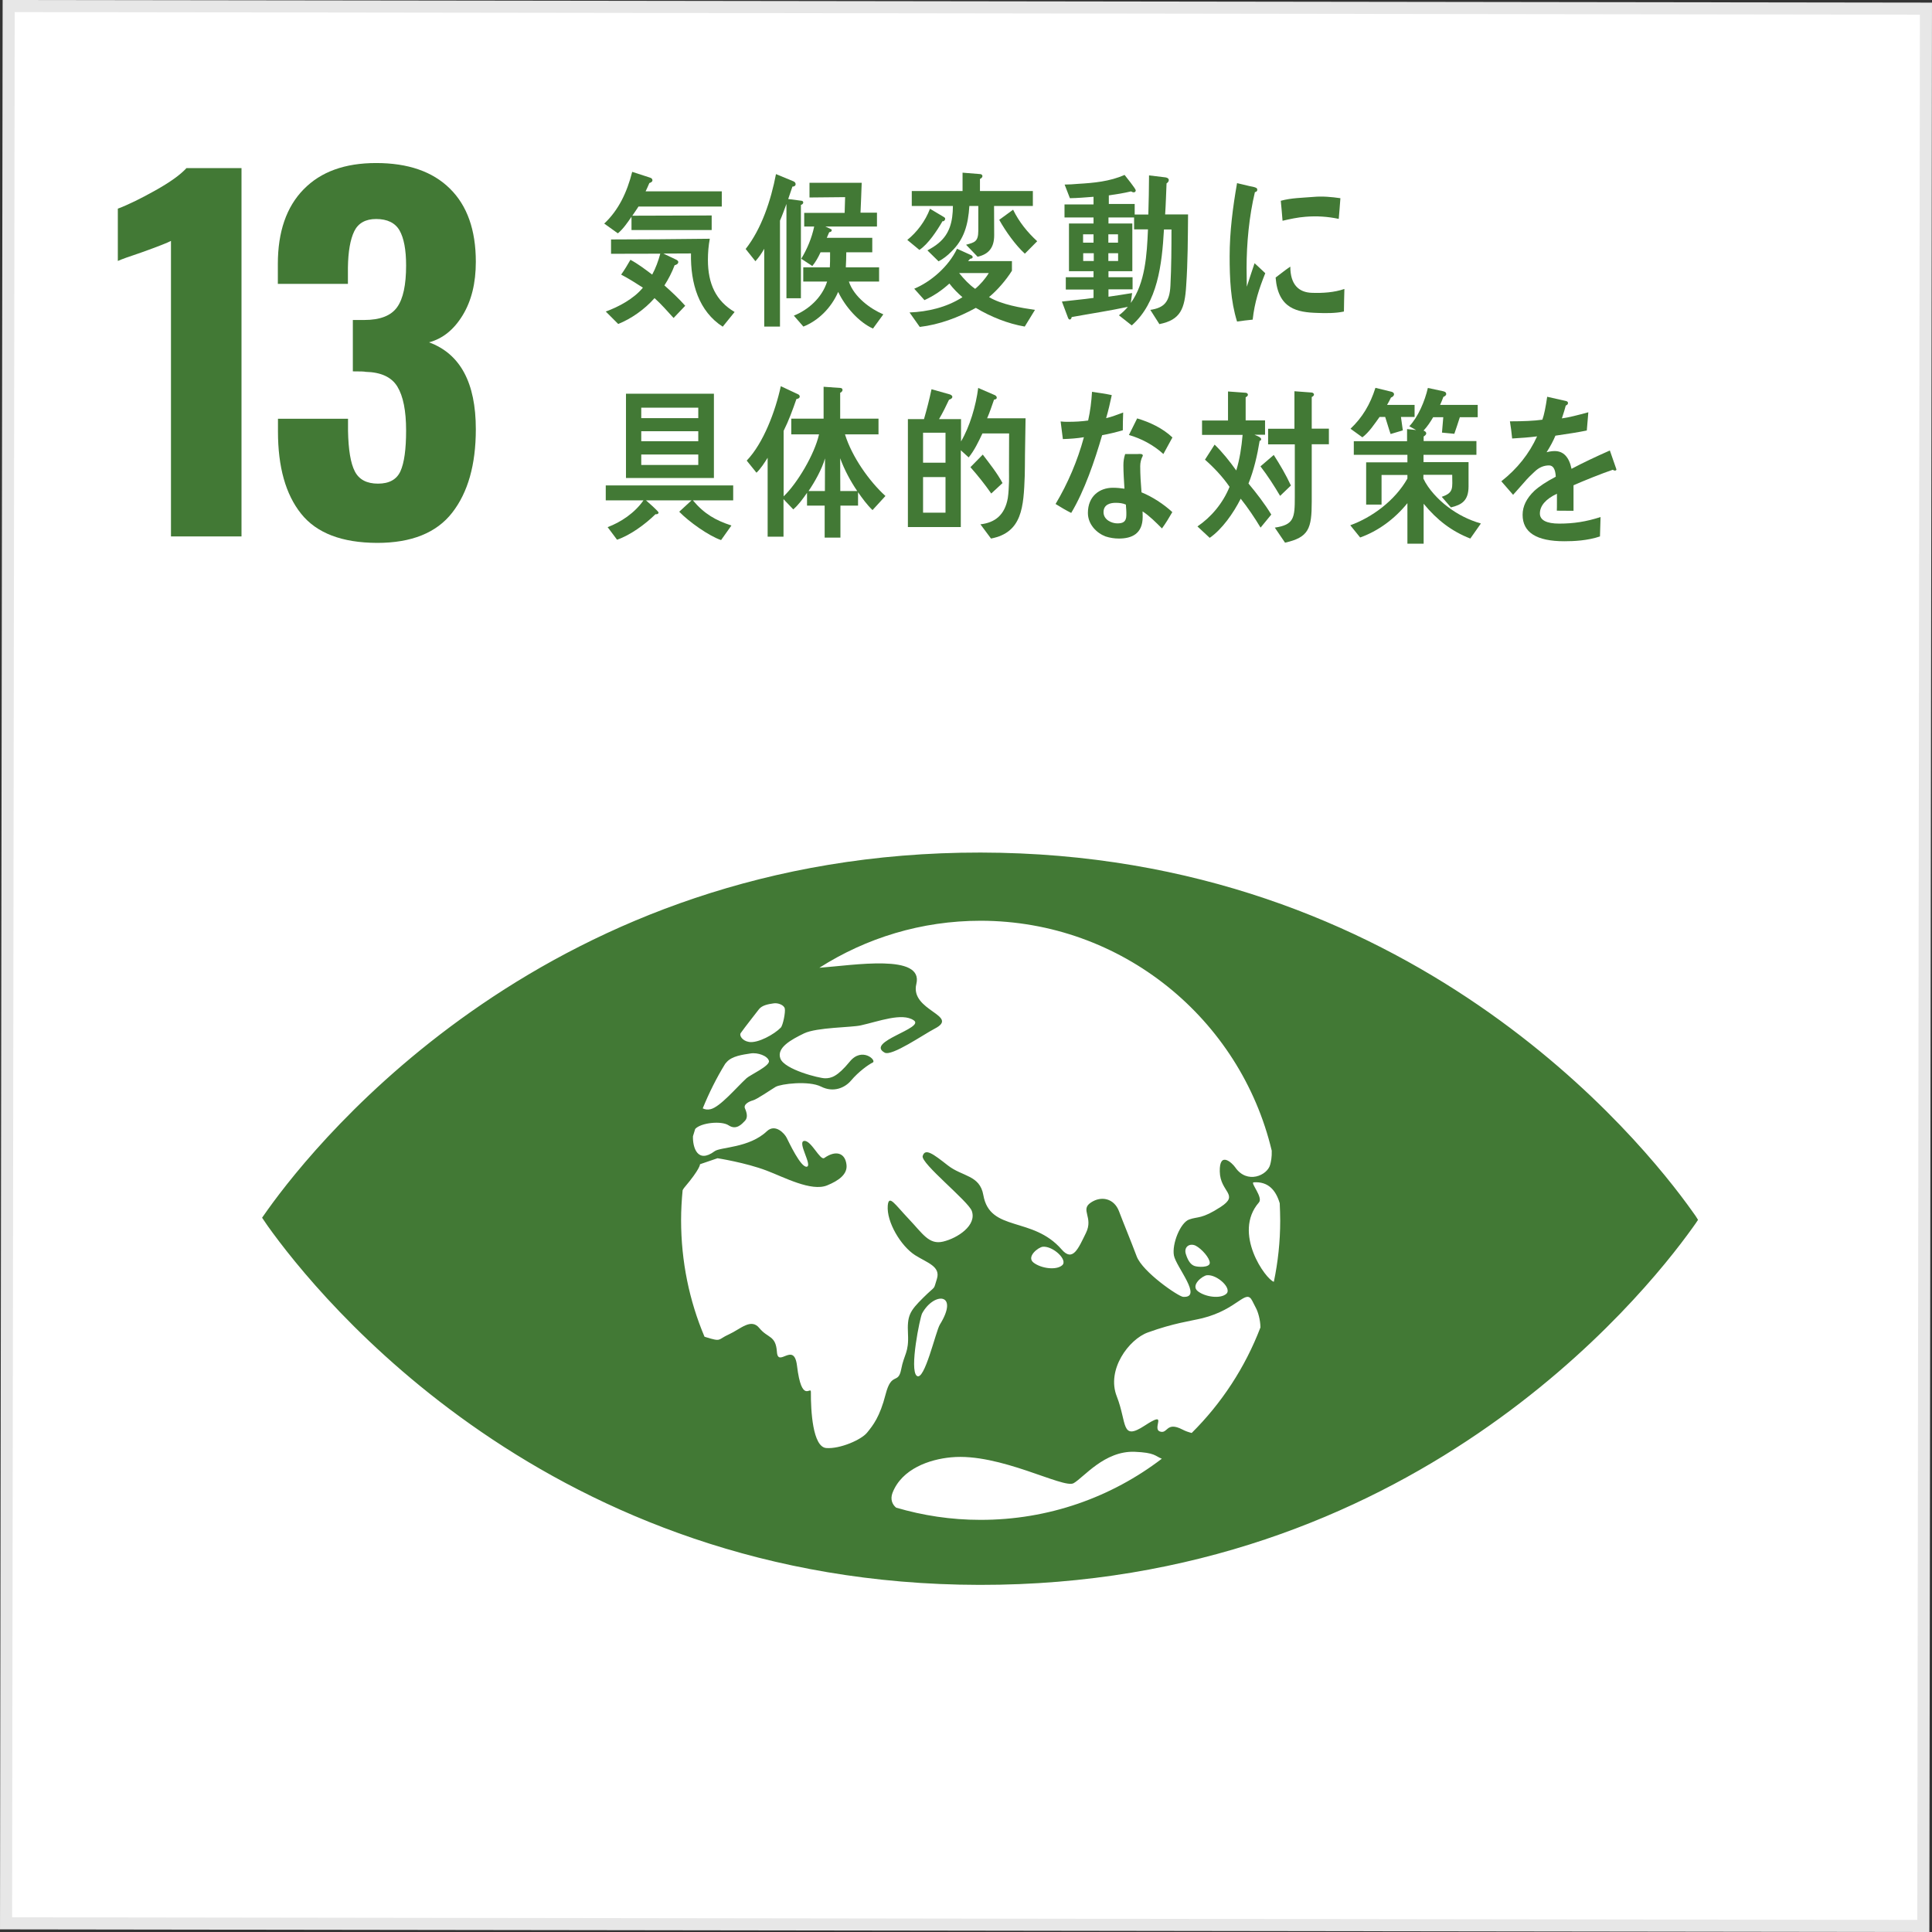 <svg width="160" height="160" viewBox="0 0 160 160" fill="none" xmlns="http://www.w3.org/2000/svg">
<rect x="0" y="0" width="160" height="160" fill="#333333" stroke="none"/>
<path d="M159.282 159.499L0.501 159.283L0.718 0.501L159.499 0.716L159.282 159.499Z" fill="white" stroke="#E7E7E7"/>
<path d="M14.168 19.947C13.896 20.093 13.088 20.415 11.754 20.892C10.702 21.242 10.03 21.486 9.758 21.612V17.28C10.615 16.958 11.647 16.452 12.864 15.771C14.081 15.089 14.938 14.476 15.444 13.921H20V44.425H14.159V19.947H14.168Z" fill="#427935"/>
<path d="M24.938 42.546C23.652 40.939 23.02 38.67 23.02 35.73V34.679H28.822V35.691C28.852 37.249 29.037 38.369 29.387 39.041C29.738 39.722 30.38 40.053 31.305 40.053C32.23 40.053 32.853 39.712 33.165 39.021C33.476 38.33 33.632 37.21 33.632 35.652C33.632 34.017 33.389 32.809 32.911 32.021C32.434 31.232 31.558 30.823 30.273 30.794C30.195 30.765 29.845 30.755 29.221 30.755V26.5H30.166C31.471 26.5 32.376 26.15 32.882 25.449C33.389 24.748 33.632 23.589 33.632 21.983C33.632 20.678 33.447 19.714 33.087 19.081C32.727 18.458 32.074 18.137 31.149 18.137C30.273 18.137 29.669 18.477 29.338 19.149C29.007 19.831 28.832 20.834 28.813 22.158V23.511H23.01V21.856C23.01 19.198 23.721 17.134 25.142 15.683C26.564 14.223 28.559 13.502 31.149 13.502C33.788 13.502 35.823 14.203 37.254 15.615C38.685 17.017 39.406 19.042 39.406 21.681C39.406 23.443 39.045 24.913 38.315 26.111C37.585 27.308 36.66 28.048 35.531 28.35C38.12 29.304 39.406 31.699 39.406 35.545C39.406 38.486 38.753 40.783 37.449 42.458C36.144 44.133 34.07 44.96 31.237 44.96C28.316 44.95 26.223 44.152 24.938 42.546Z" fill="#427935"/>
<path d="M140.166 100.34C135.94 94.391 116.818 70.654 81.213 70.605C45.598 70.557 26.417 94.245 22.172 100.184C21.987 100.437 21.832 100.661 21.705 100.846C21.832 101.041 21.987 101.255 22.163 101.518C26.398 107.457 45.51 131.204 81.125 131.253C116.731 131.301 135.921 107.613 140.166 101.684C140.351 101.43 140.507 101.206 140.624 101.021C140.507 100.817 140.351 100.593 140.166 100.34ZM61.332 85.57C61.653 85.103 62.724 83.759 62.85 83.584C63.123 83.233 63.668 83.155 64.048 83.097C64.428 83.029 64.934 83.233 64.992 83.525C65.061 83.808 64.846 84.908 64.661 85.103C64.136 85.648 62.782 86.407 62.033 86.29C61.448 86.193 61.224 85.745 61.332 85.57ZM60.056 88.101C60.115 88.033 60.163 87.975 60.183 87.955C60.631 87.449 61.526 87.342 62.14 87.245C62.753 87.138 63.581 87.449 63.678 87.858C63.785 88.267 62.13 89.017 61.828 89.289C60.971 90.078 59.628 91.684 58.839 91.86C58.586 91.918 58.372 91.879 58.197 91.791C58.722 90.506 59.336 89.27 60.056 88.101ZM73.346 115.46C72.859 117.359 72.295 118.041 71.817 118.634C71.341 119.238 69.559 120.007 68.429 119.92C67.3 119.832 67.144 116.823 67.154 115.275C67.154 114.74 66.394 116.327 66.005 113.104C65.752 111.04 64.428 113.318 64.34 111.946C64.243 110.573 63.59 110.845 62.889 109.989C62.198 109.132 61.332 110.066 60.368 110.505C59.404 110.933 59.803 111.157 58.43 110.729C58.391 110.719 58.382 110.709 58.343 110.699C57.087 107.73 56.405 104.468 56.405 101.041C56.405 100.204 56.454 99.376 56.532 98.568C56.58 98.48 56.629 98.402 56.687 98.334C58.002 96.786 57.973 96.416 57.973 96.416L59.423 95.92C59.423 95.92 61.74 96.28 63.483 96.942C64.924 97.487 67.183 98.704 68.498 98.169C69.452 97.779 70.192 97.254 70.104 96.465C69.997 95.472 69.218 95.228 68.264 95.9C67.913 96.144 67.173 94.401 66.589 94.488C66.005 94.576 67.31 96.543 66.813 96.621C66.317 96.708 65.323 94.566 65.148 94.226C64.983 93.885 64.213 93.028 63.513 93.68C62.052 95.073 59.676 94.985 59.19 95.335C57.739 96.416 57.359 94.975 57.388 94.099C57.447 93.894 57.505 93.7 57.573 93.495C58.05 92.97 59.754 92.804 60.339 93.194C60.981 93.622 61.439 93.086 61.692 92.823C61.945 92.57 61.857 92.161 61.702 91.811C61.536 91.47 62.023 91.217 62.354 91.129C62.685 91.042 63.795 90.273 64.233 90.01C64.681 89.757 66.969 89.474 68.001 89.99C69.023 90.506 69.968 90.088 70.474 89.494C71.107 88.744 71.915 88.17 72.275 87.994C72.635 87.829 71.389 86.66 70.367 87.926C69.335 89.182 68.819 89.299 68.332 89.299C67.845 89.299 64.983 88.579 64.632 87.673C64.282 86.767 65.528 86.096 66.589 85.58C67.65 85.073 70.542 85.093 71.282 84.918C72.781 84.587 74.709 83.837 75.673 84.499C76.637 85.151 71.632 86.281 73.268 87.177C73.852 87.498 76.501 85.658 77.406 85.19C79.538 84.09 75.342 83.72 75.887 81.49C76.51 78.959 70.737 79.933 67.855 80.147C71.72 77.684 76.296 76.252 81.223 76.252C92.926 76.272 102.72 84.392 105.32 95.296C105.339 95.832 105.252 96.222 105.193 96.445C104.969 97.341 103.275 98.101 102.292 96.669C102.039 96.309 100.978 95.296 101.017 97.02C101.046 98.743 102.681 98.918 101.094 99.951C99.507 100.983 99.215 100.729 98.485 100.992C97.755 101.245 97.044 103.017 97.219 103.972C97.395 104.916 99.653 107.506 97.979 107.399C97.589 107.37 94.62 105.344 94.133 104.04C93.617 102.667 93.052 101.323 92.663 100.291C92.264 99.259 91.212 98.996 90.326 99.6C89.44 100.204 90.57 100.807 89.937 102.102C89.304 103.387 88.846 104.546 87.921 103.475C85.507 100.7 81.982 102.063 81.437 98.977C81.145 97.302 79.704 97.458 78.497 96.514C77.289 95.569 76.618 95.053 76.413 95.735C76.228 96.329 80.2 99.483 80.483 100.291C80.901 101.489 79.295 102.54 78.107 102.823C76.929 103.105 76.413 102.161 75.264 100.953C74.115 99.746 73.609 98.889 73.521 99.834C73.404 101.197 74.612 103.202 75.79 103.952C76.793 104.585 77.912 104.877 77.591 105.909C77.26 106.941 77.581 106.357 76.462 107.467C75.332 108.587 75.118 108.947 75.196 110.485C75.274 112.033 74.875 112.121 74.631 113.406C74.388 114.682 73.833 113.572 73.346 115.46ZM99.965 105.607C100.802 105.539 102.049 106.698 101.562 107.146C101.075 107.584 99.819 107.418 99.196 106.931C98.573 106.435 99.595 105.636 99.965 105.607ZM98.913 104.838C98.651 104.741 98.407 104.488 98.213 103.874C98.008 103.261 98.524 102.92 99.021 103.163C99.527 103.426 100.189 104.186 100.189 104.585C100.189 104.994 99.186 104.945 98.913 104.838ZM87.97 104.78C87.483 105.218 86.227 105.052 85.594 104.565C84.971 104.079 85.993 103.28 86.364 103.251C87.201 103.173 88.457 104.342 87.97 104.78ZM77.835 109.697C77.494 110.251 76.559 114.428 75.926 113.942C75.293 113.455 76.189 109.103 76.364 108.772C77.348 106.97 79.47 107.058 77.835 109.697ZM81.184 125.868C78.76 125.868 76.423 125.508 74.213 124.856C73.891 124.593 73.716 124.165 73.911 123.639C74.68 121.643 76.968 120.854 78.769 120.689C82.79 120.299 88.077 123.318 88.914 122.831C89.761 122.344 91.465 120.144 93.958 120.231C95.662 120.299 95.652 120.582 96.216 120.806C92.049 123.989 86.841 125.878 81.184 125.868ZM98.69 118.673C98.436 118.605 98.183 118.527 97.911 118.381C96.557 117.69 96.723 118.79 96.051 118.547C95.379 118.294 96.801 116.755 94.805 118.06C92.809 119.365 93.354 117.856 92.488 115.645C91.611 113.435 93.49 110.914 95.058 110.349C97.21 109.57 98.553 109.414 99.566 109.171C102.545 108.431 103.178 106.659 103.713 107.74C103.811 107.944 103.918 108.129 104.006 108.314C104.181 108.635 104.376 109.288 104.385 109.93C103.12 113.241 101.163 116.22 98.69 118.673ZM105.495 106.153C104.833 105.968 102.049 102.112 104.259 99.581C104.629 99.162 103.519 97.935 103.821 97.916C105.028 97.828 105.661 98.568 105.982 99.649C106.001 100.126 106.021 100.603 106.021 101.09C106.021 102.832 105.836 104.517 105.495 106.153Z" fill="#427935"/>
<path d="M52.872 17.114C52.707 17.358 52.541 17.62 52.366 17.864L58.938 17.844V19.052H52.298V17.951C51.957 18.448 51.616 18.954 51.169 19.324L50.039 18.516C51.227 17.406 51.928 15.926 52.356 14.232L53.827 14.709C53.934 14.748 54.031 14.787 54.031 14.943C54.031 15.06 53.865 15.138 53.778 15.157C53.68 15.391 53.573 15.624 53.466 15.848H59.775V17.104H52.872V17.114ZM59.853 27.055C57.886 25.789 57.176 23.501 57.224 20.989L54.936 20.999L55.978 21.495C56.046 21.525 56.173 21.593 56.173 21.7C56.173 21.865 55.978 21.943 55.871 21.963C55.647 22.557 55.355 23.121 55.024 23.637C55.628 24.173 56.212 24.718 56.747 25.322L55.783 26.334C55.267 25.77 54.771 25.195 54.206 24.689C53.398 25.614 52.269 26.402 51.198 26.831L50.166 25.799C51.198 25.429 52.493 24.747 53.242 23.822C52.658 23.443 52.054 23.063 51.441 22.742C51.723 22.352 51.967 21.933 52.21 21.515C52.843 21.856 53.417 22.294 54.011 22.742C54.303 22.206 54.518 21.612 54.683 21.009L50.604 21.018V19.831C53.33 19.831 56.056 19.801 58.782 19.772C58.675 20.346 58.626 20.931 58.626 21.515C58.626 23.521 59.298 24.923 60.837 25.838L59.853 27.055Z" fill="#427935"/>
<path d="M66.328 16.969V24.7H65.13V16.891C64.955 17.358 64.79 17.826 64.595 18.273V27.046H63.29V20.601C63.086 20.971 62.833 21.331 62.56 21.633L61.752 20.62C63.066 18.945 63.845 16.599 64.264 14.418L65.724 15.022C65.802 15.061 65.89 15.129 65.89 15.255C65.89 15.392 65.734 15.47 65.627 15.45L65.276 16.482L66.396 16.628C66.464 16.638 66.523 16.696 66.523 16.774C66.513 16.891 66.406 16.949 66.328 16.969ZM72.296 27.211C71.138 26.686 70.018 25.439 69.414 24.174C68.83 25.517 67.759 26.559 66.532 27.046L65.744 26.14C66.902 25.673 68.061 24.7 68.499 23.317H66.523V22.139H68.723C68.743 21.837 68.743 21.516 68.743 21.224V20.893H67.954C67.769 21.302 67.545 21.701 67.272 22.032L66.357 21.428C66.844 20.62 67.224 19.724 67.428 18.76H66.601V17.631H69.95L69.989 16.326L67.039 16.355V15.138H71.362C71.342 15.966 71.293 16.784 71.264 17.611H72.627V18.76H68.353L68.811 18.974C68.859 18.984 68.879 19.033 68.879 19.062C68.879 19.189 68.752 19.228 68.674 19.228L68.47 19.695H72.238V20.893H70.086C70.076 21.302 70.076 21.73 70.047 22.139H72.803V23.317H70.3C70.719 24.592 72.102 25.595 73.153 26.033L72.296 27.211Z" fill="#427935"/>
<path d="M78.059 18.312C77.592 19.12 76.872 20.21 76.141 20.697L75.139 19.87C75.927 19.237 76.628 18.322 77.018 17.29L78.196 17.991C78.235 18.02 78.274 18.059 78.274 18.107C78.284 18.234 78.147 18.361 78.059 18.312ZM84.865 27.045C83.463 26.802 82.071 26.247 80.815 25.497C79.345 26.305 77.797 26.88 76.171 27.075L75.324 25.877C76.813 25.819 78.4 25.458 79.705 24.611C79.316 24.28 78.945 23.901 78.624 23.482C77.991 24.056 77.31 24.514 76.56 24.855L75.713 23.91C77.076 23.346 78.556 22.08 79.257 20.6L80.435 21.135C80.484 21.165 80.552 21.204 80.552 21.291C80.552 21.398 80.425 21.427 80.348 21.427L80.172 21.622H83.804V22.421C83.327 23.19 82.567 24.066 81.905 24.602C82.937 25.225 84.563 25.497 85.712 25.663L84.865 27.045ZM82.324 17.066C82.324 17.874 82.334 18.672 82.334 19.48C82.334 20.561 81.828 21.067 80.961 21.262L80.007 20.269C80.698 20.074 81.019 20.035 81.019 19.101V17.056H80.279C80.182 18.604 79.841 19.831 78.78 20.843C78.469 21.165 78.108 21.447 77.728 21.642L76.804 20.736C77.125 20.561 77.456 20.366 77.728 20.133C78.653 19.363 78.907 18.341 78.916 17.056H75.509V15.819H79.715V14.3L81.175 14.417C81.253 14.417 81.36 14.476 81.36 14.583C81.36 14.7 81.243 14.787 81.156 14.817V15.819H85.537V17.056H82.324V17.066ZM79.432 22.615C79.832 23.112 80.27 23.579 80.757 23.92C81.165 23.589 81.603 23.083 81.886 22.615H79.432ZM84.875 21.009C84.125 20.337 83.268 19.14 82.752 18.205L83.901 17.367C84.398 18.39 85.099 19.247 85.897 19.977L84.875 21.009Z" fill="#427935"/>
<path d="M98.235 23.648C98.118 25.586 97.767 26.491 96.015 26.842L95.265 25.664C96.404 25.489 96.862 25.021 96.93 23.648C97.008 22.11 97.017 20.543 97.017 19.004H96.394C96.229 21.915 95.869 25.07 93.727 26.949L92.665 26.112C92.938 25.907 93.181 25.683 93.405 25.411C91.867 25.742 90.299 25.975 88.751 26.258C88.742 26.355 88.683 26.462 88.586 26.462C88.528 26.462 88.479 26.394 88.459 26.345L87.943 24.973C88.81 24.865 89.696 24.797 90.562 24.671V23.979H88.265V22.957H90.562V22.461H88.528V18.508H90.562V18.011H88.158V16.93H90.562V16.297C89.9 16.346 89.258 16.405 88.605 16.414L88.167 15.285C88.537 15.285 88.907 15.256 89.277 15.226C90.582 15.149 91.896 15.032 93.133 14.487C93.24 14.623 94.058 15.636 94.058 15.762C94.058 15.879 93.97 15.928 93.892 15.928C93.814 15.928 93.736 15.889 93.668 15.85C93.055 15.996 92.451 16.093 91.828 16.181V16.891H93.97V17.768H95.1C95.138 16.677 95.148 15.616 95.158 14.525L96.531 14.691C96.628 14.71 96.794 14.759 96.794 14.915C96.794 15.041 96.686 15.139 96.609 15.188C96.57 16.044 96.55 16.901 96.492 17.758H98.39C98.371 19.734 98.371 21.691 98.235 23.648ZM90.562 19.403H89.696V20.095H90.562V19.403ZM90.582 20.971H89.706V21.613H90.582V20.971ZM92.588 19.403H91.789V20.095H92.588V19.403ZM92.597 20.971H91.789V21.613H92.597V20.971ZM93.921 19.004V18.011H91.799V18.508H93.775V22.461H91.799V22.957H93.795V23.96H91.799V24.573C92.461 24.476 93.104 24.379 93.756 24.271L93.649 25.089C94.846 23.434 94.983 21.088 95.07 18.994H93.921V19.004Z" fill="#427935"/>
<path d="M57.381 41.436C58.335 42.575 59.289 43.101 60.574 43.52L59.717 44.727C58.705 44.386 57.05 43.208 56.251 42.38L57.273 41.436H53.496C53.622 41.543 54.538 42.341 54.538 42.448C54.538 42.575 54.362 42.604 54.284 42.585C53.437 43.422 52.172 44.337 51.101 44.697L50.322 43.656C51.412 43.247 52.561 42.487 53.291 41.436H50.166V40.199H60.72V41.436H57.381ZM51.841 39.586V32.605H59.123V39.586H51.841ZM57.828 33.764H53.106V34.63H57.828V33.764ZM57.828 35.711H53.106V36.538H57.828V35.711ZM57.828 37.639H53.106V38.505H57.828V37.639Z" fill="#427935"/>
<path d="M72.258 42.244C71.81 41.815 71.42 41.28 71.06 40.764V41.874H69.6V44.522H68.295V41.874H66.835V40.812C66.494 41.309 66.124 41.815 65.695 42.185L64.887 41.338V44.444H63.573V37.911C63.3 38.34 62.998 38.817 62.648 39.148L61.84 38.145C63.222 36.704 64.216 34.056 64.663 31.982L66.114 32.663C66.172 32.692 66.231 32.761 66.231 32.839C66.231 32.975 66.056 33.043 65.958 33.043C65.647 33.939 65.316 34.844 64.897 35.681V41.105C66.026 40.034 67.458 37.619 67.828 35.974H65.53V34.669H68.207V32.03L69.59 32.128C69.677 32.128 69.775 32.176 69.775 32.293C69.775 32.41 69.658 32.498 69.58 32.527V34.669H72.754V35.974H69.979C70.554 37.833 71.995 39.868 73.329 41.075L72.258 42.244ZM66.961 40.666H68.314L68.324 37.96C68.061 38.875 67.467 39.917 66.961 40.666ZM69.58 37.95L69.59 40.666H70.992C70.437 39.849 69.931 38.914 69.58 37.95Z" fill="#427935"/>
<path d="M84.885 37.648C84.875 38.242 84.885 38.827 84.865 39.401C84.768 41.962 84.671 44.104 82.071 44.6L81.195 43.422C82.392 43.286 83.21 42.663 83.463 41.251C83.531 40.803 83.541 40.355 83.561 39.907C83.57 39.596 83.561 39.294 83.561 38.973C83.561 37.941 83.57 36.928 83.57 35.896H81.36C81.029 36.597 80.689 37.308 80.221 37.882L79.569 37.288V43.646H75.188V34.708H76.521C76.755 33.9 76.969 33.072 77.144 32.235L78.663 32.663C78.741 32.693 78.868 32.751 78.868 32.868C78.868 33.004 78.673 33.082 78.595 33.102C78.342 33.647 78.069 34.192 77.768 34.708H79.588V36.558C80.309 35.341 80.825 33.598 81.01 32.128L82.383 32.722C82.451 32.751 82.548 32.829 82.548 32.926C82.548 33.053 82.412 33.092 82.324 33.092C82.139 33.618 81.964 34.153 81.75 34.64H84.933L84.885 37.648ZM78.303 35.837H76.444V38.32H78.303V35.837ZM78.303 39.508H76.444V42.458H78.303V39.508ZM82.091 40.871C81.555 40.102 80.971 39.372 80.367 38.69L81.389 37.648C81.964 38.408 82.568 39.158 83.025 40.005L82.091 40.871Z" fill="#427935"/>
<path d="M92.987 35.633C92.413 35.799 91.848 35.935 91.273 36.042C90.66 38.155 89.813 40.647 88.713 42.478C88.275 42.264 87.846 42.001 87.418 41.738C88.421 40.063 89.239 38.155 89.764 36.208C89.19 36.305 88.606 36.344 88.022 36.363C87.963 35.886 87.895 35.4 87.837 34.903C88.051 34.932 88.265 34.932 88.479 34.932C89.025 34.932 89.57 34.903 90.115 34.825C90.29 34.056 90.388 33.248 90.436 32.45C90.991 32.527 91.527 32.605 92.072 32.722C91.936 33.355 91.79 33.998 91.605 34.63C92.091 34.523 92.549 34.329 93.016 34.163C92.997 34.65 92.987 35.137 92.987 35.633ZM96.229 43.763C95.723 43.257 95.207 42.731 94.623 42.351C94.632 42.507 94.632 42.653 94.632 42.799C94.632 44.211 93.727 44.6 92.666 44.6C92.286 44.6 91.916 44.542 91.556 44.425C90.835 44.153 90.095 43.442 90.095 42.478C90.095 41.095 91.059 40.394 92.159 40.394C92.481 40.394 92.802 40.423 93.123 40.472C93.085 39.83 93.036 39.177 93.036 38.535C93.036 38.204 93.075 37.921 93.182 37.6C93.532 37.6 93.883 37.6 94.233 37.6C94.302 37.6 94.642 37.551 94.642 37.717C94.642 37.746 94.642 37.756 94.632 37.766C94.496 38.019 94.428 38.32 94.428 38.603C94.428 39.333 94.477 40.044 94.535 40.774C95.392 41.115 96.375 41.748 97.086 42.41C96.823 42.867 96.541 43.335 96.229 43.763ZM93.24 41.787C92.977 41.67 92.685 41.641 92.393 41.641C91.945 41.641 91.39 41.777 91.39 42.419C91.39 43.052 92.072 43.344 92.529 43.344C92.958 43.344 93.279 43.247 93.279 42.663C93.289 42.361 93.26 42.069 93.24 41.787ZM96.346 37.6C95.528 36.85 94.506 36.315 93.493 36.023L94.175 34.65C95.188 34.952 96.278 35.448 97.096 36.227L96.346 37.6Z" fill="#427935"/>
<path d="M104.396 43.695C103.89 42.857 103.345 42.049 102.751 41.3C102.147 42.497 101.203 43.841 100.181 44.542L99.168 43.597C100.288 42.838 101.271 41.689 101.826 40.316C101.252 39.479 100.521 38.71 99.791 38.067L100.589 36.821C101.252 37.464 101.836 38.203 102.381 38.963C102.673 38.019 102.819 37.016 102.907 36.013H99.548V34.825H101.699V32.42L103.16 32.527C103.238 32.527 103.345 32.586 103.345 32.693C103.345 32.8 103.228 32.868 103.16 32.897V34.815H104.766V36.003H103.89C104.007 36.062 104.445 36.198 104.445 36.373C104.445 36.461 104.377 36.5 104.318 36.509C104.124 37.707 103.841 38.934 103.394 40.044C104.065 40.852 104.718 41.689 105.282 42.614L104.396 43.695ZM106.013 41.066C105.506 40.209 104.981 39.391 104.387 38.622L105.487 37.678C106.003 38.486 106.499 39.323 106.908 40.209L106.013 41.066ZM108.632 36.801V41.553C108.632 43.773 108.388 44.503 106.421 44.941L105.574 43.695C107.171 43.461 107.23 42.887 107.23 41.154V36.801H105.019V35.507H107.2V32.401L108.632 32.508C108.7 32.508 108.817 32.576 108.817 32.673C108.817 32.78 108.7 32.849 108.632 32.878V35.497H110.053V36.792H108.632V36.801Z" fill="#427935"/>
<path d="M121.765 44.6C120.236 44.006 119.019 43.081 117.9 41.718V45.028H116.556V41.669C115.495 42.983 114.122 43.986 112.642 44.512L111.824 43.5C113.606 42.857 115.514 41.474 116.556 39.634V39.333H114.414V41.786H113.139V38.291H116.556V37.668H112.116V36.538H116.527V35.535L117.276 35.613L116.712 35.302C117.442 34.532 117.997 33.228 118.25 32.128L119.477 32.391C119.594 32.42 119.769 32.449 119.769 32.634C119.769 32.761 119.613 32.838 119.535 32.868C119.457 33.092 119.36 33.306 119.263 33.53H122.378V34.552H120.898C120.743 35.01 120.606 35.477 120.441 35.925L119.418 35.827L119.526 34.552H118.688C118.455 34.951 118.201 35.331 117.89 35.662C117.987 35.691 118.114 35.759 118.114 35.896C118.114 36.003 117.978 36.1 117.9 36.149V36.528H122.271V37.668H117.89V38.271H121.619V40.277C121.619 41.455 121.064 41.806 120.158 42.02L119.399 41.143C120.421 40.803 120.266 40.404 120.266 39.323H117.88V39.634C118.279 40.511 119.146 41.406 119.857 41.942C120.713 42.604 121.658 43.071 122.641 43.353L121.765 44.6ZM116.021 34.532C116.069 34.903 116.128 35.273 116.176 35.642C115.836 35.74 115.505 35.847 115.164 35.944C114.998 35.477 114.872 35 114.716 34.532H114.249C113.82 35.126 113.382 35.798 112.827 36.217L111.844 35.506C112.827 34.572 113.47 33.501 113.908 32.118L115.261 32.449C115.339 32.478 115.446 32.527 115.446 32.653C115.446 32.8 115.29 32.887 115.193 32.926C115.096 33.13 114.988 33.335 114.872 33.53H117.15V34.532H116.021Z" fill="#427935"/>
<path d="M133.739 38.972C133.681 38.972 133.622 38.943 133.564 38.904C132.717 39.187 131.091 39.839 130.312 40.189V42.302L128.929 42.292C128.939 42.098 128.939 41.893 128.939 41.66V40.89C128.005 41.328 127.527 41.893 127.527 42.526C127.527 43.071 128.063 43.363 129.134 43.363C130.302 43.363 131.354 43.208 132.551 42.818L132.503 44.425C131.471 44.775 130.332 44.824 129.553 44.824C127.245 44.824 126.096 44.094 126.096 42.633C126.096 41.922 126.427 41.26 127.06 40.657C127.459 40.287 128.063 39.888 128.842 39.479C128.813 38.865 128.628 38.544 128.287 38.544C127.849 38.544 127.45 38.709 127.08 39.07C126.846 39.284 126.534 39.576 126.174 40.004C125.736 40.481 125.473 40.812 125.308 40.978C125.093 40.735 124.772 40.365 124.334 39.858C125.648 38.826 126.641 37.58 127.294 36.139C126.671 36.217 125.979 36.275 125.23 36.314C125.181 35.788 125.113 35.312 125.045 34.893C126.145 34.893 127.05 34.854 127.732 34.757C127.878 34.357 128.005 33.724 128.131 32.858L129.718 33.218C129.815 33.247 129.854 33.306 129.854 33.384C129.854 33.462 129.796 33.539 129.669 33.588C129.611 33.822 129.504 34.182 129.348 34.649C129.884 34.581 130.682 34.377 131.539 34.143L131.412 35.652C130.76 35.788 129.893 35.925 128.813 36.081C128.647 36.49 128.375 36.996 128.082 37.453C128.365 37.376 128.598 37.356 128.754 37.356C129.465 37.356 129.942 37.833 130.147 38.826C131.081 38.33 132.152 37.823 133.321 37.307L133.856 38.846C133.885 38.914 133.837 38.972 133.739 38.972Z" fill="#427935"/>
<path d="M103.742 26.471C103.314 26.51 102.886 26.569 102.447 26.627C101.912 24.913 101.834 23.054 101.834 21.233C101.834 19.198 102.097 17.154 102.447 15.168L103.479 15.411C103.635 15.45 103.84 15.469 103.986 15.537C104.064 15.567 104.122 15.606 104.122 15.722C104.122 15.839 104.015 15.907 103.927 15.907C103.45 17.894 103.236 20.143 103.236 22.207C103.236 22.723 103.255 23.219 103.255 23.745C103.47 23.102 103.674 22.441 103.898 21.798C104.2 22.07 104.492 22.353 104.784 22.625C104.278 23.891 103.898 25.03 103.742 26.471ZM111.298 25.799C110.645 25.945 109.788 25.945 109.126 25.916C107.432 25.868 105.845 25.585 105.641 22.986C106.04 22.684 106.439 22.363 106.858 22.08C106.858 23.56 107.549 24.222 108.659 24.251C109.535 24.281 110.499 24.222 111.337 23.93C111.317 24.553 111.307 25.167 111.298 25.799ZM110.869 18.127C109.954 17.933 109.049 17.874 108.114 17.952C107.471 18.001 106.838 18.137 106.215 18.283C106.167 17.767 106.128 17.134 106.069 16.628C106.955 16.384 107.861 16.384 108.766 16.307C109.516 16.238 110.266 16.307 111.006 16.414C110.957 16.978 110.928 17.553 110.869 18.127Z" fill="#427935"/>
</svg>
